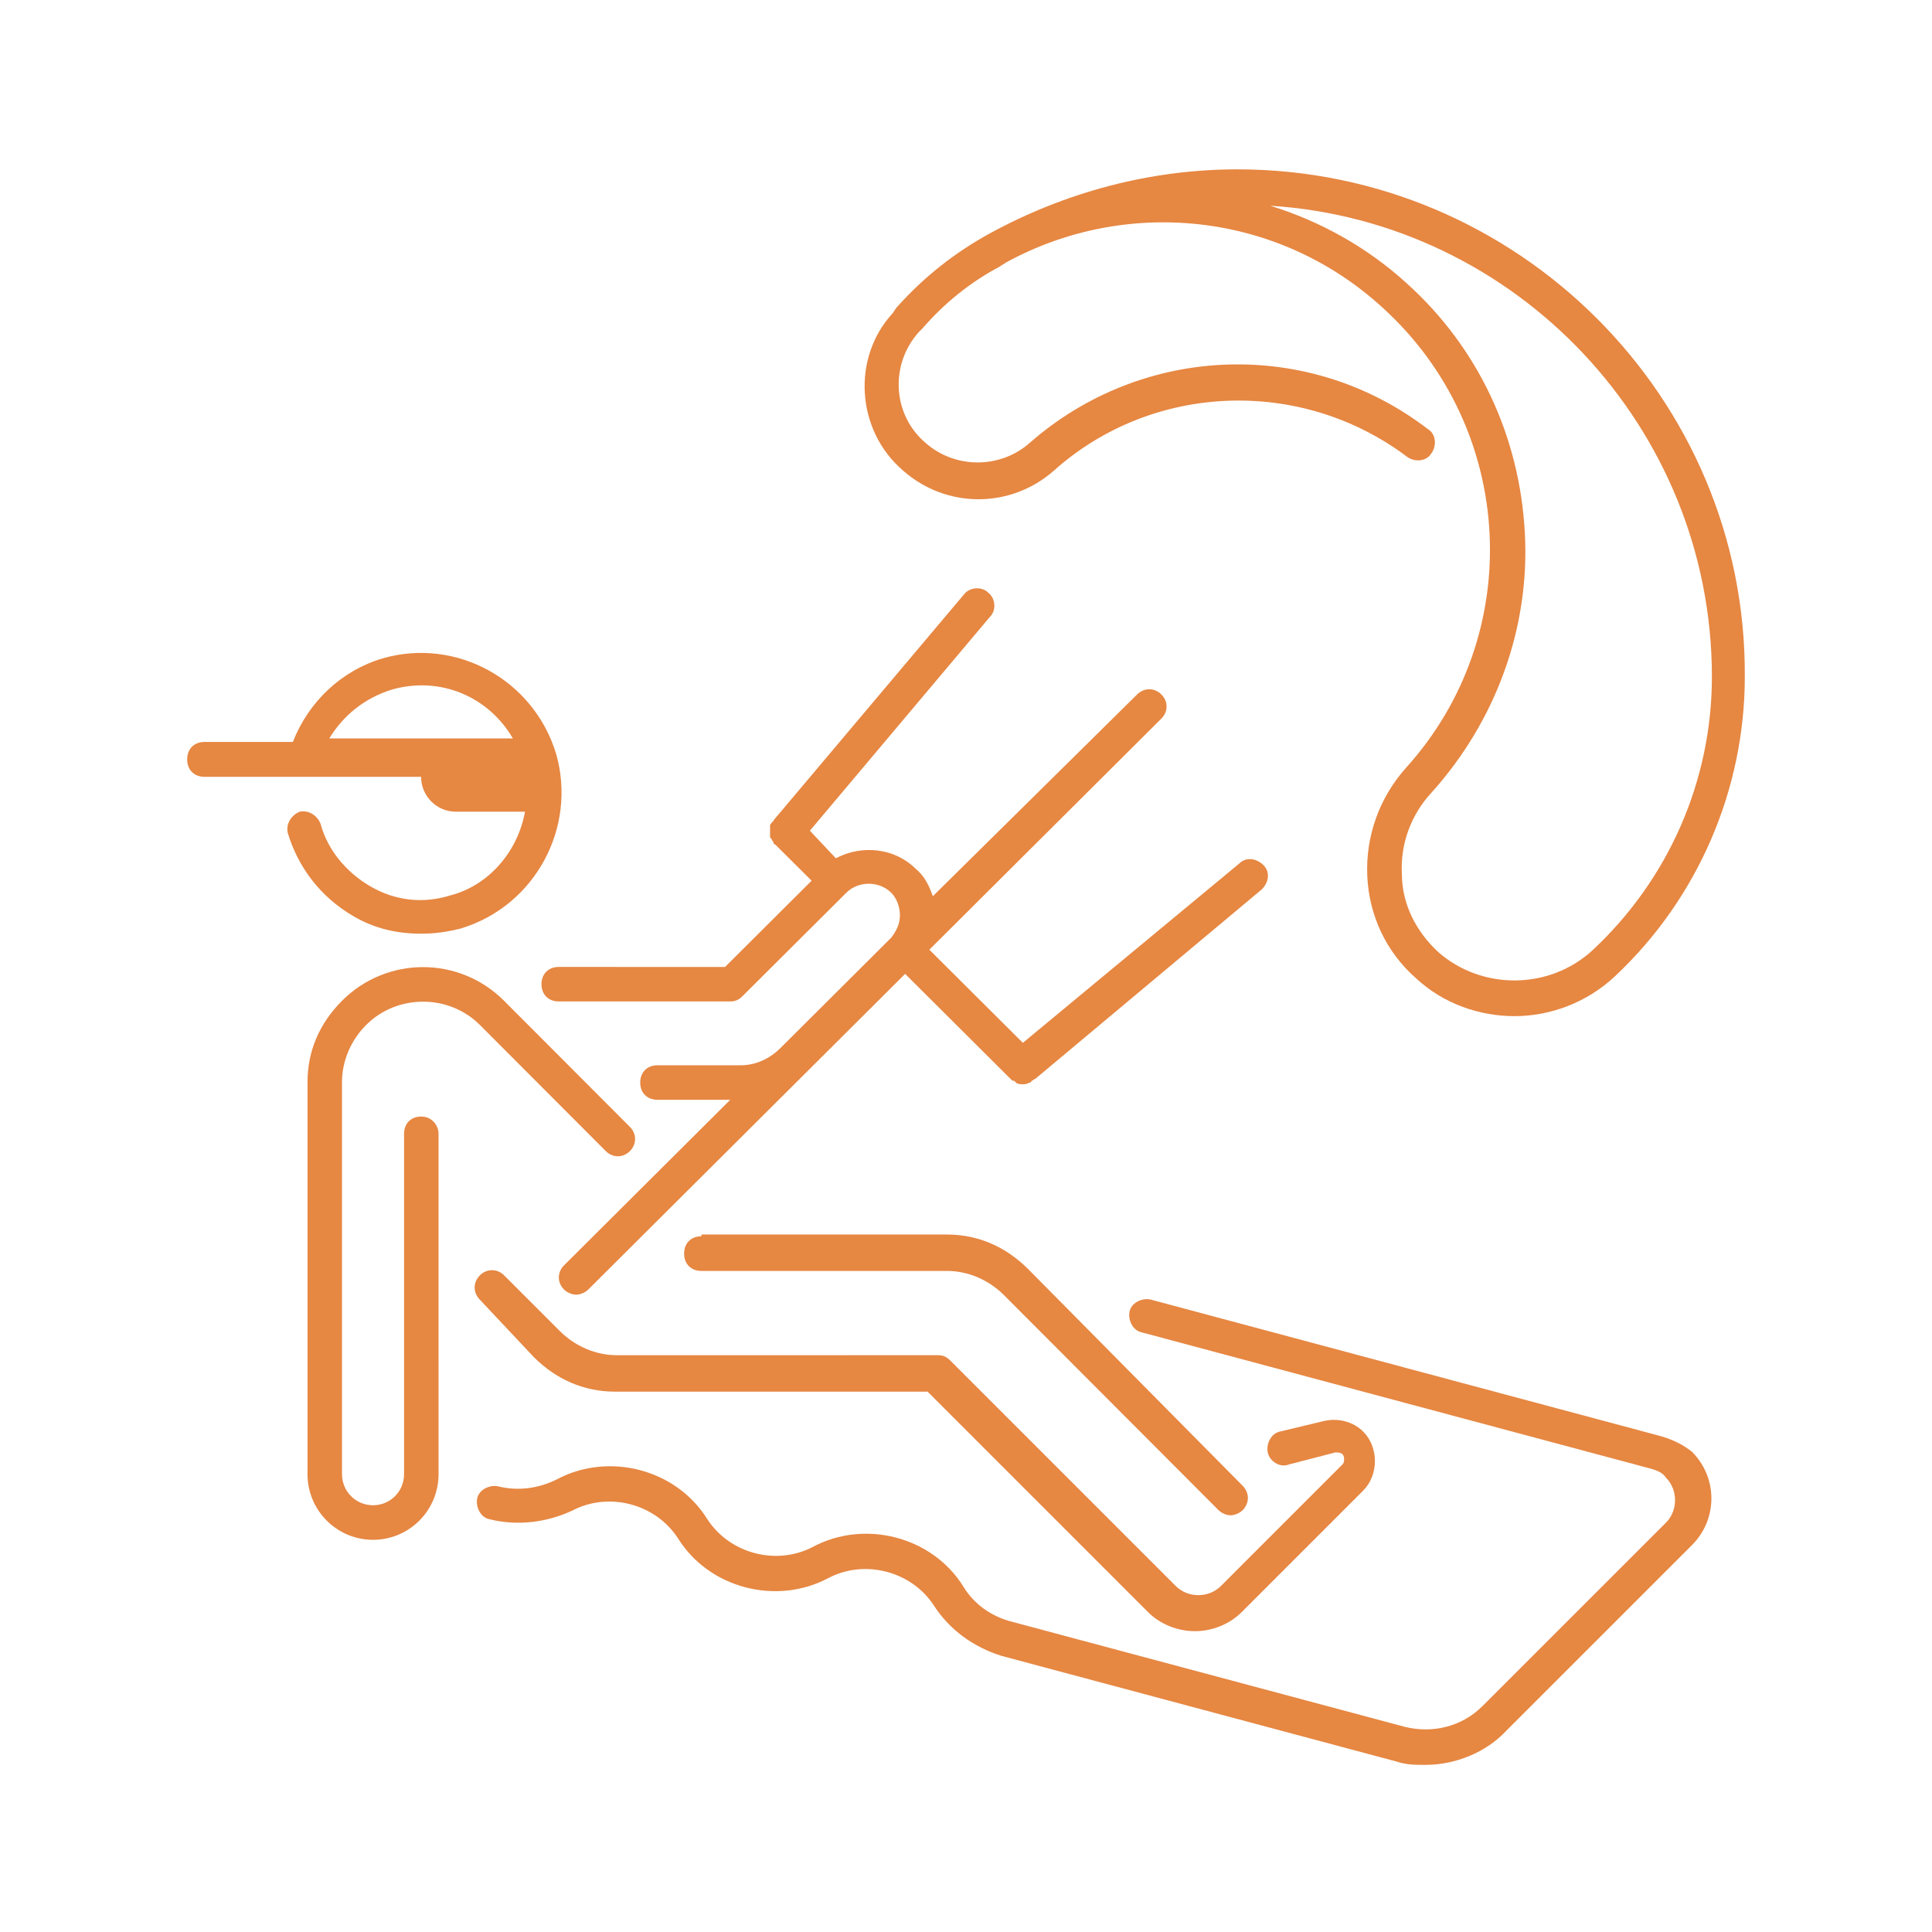 <?xml version="1.0" encoding="UTF-8"?> <svg xmlns="http://www.w3.org/2000/svg" width="867" height="867" viewBox="0 0 867 867" fill="none"> <rect width="867" height="867" fill="white"></rect> <path d="M158.639 411.176C167.967 416.654 178.076 419 188.961 419C195.181 419 200.62 418.22 206.841 416.654C240.269 406.484 258.932 371.286 249.603 338.434C239.495 304.802 204.51 286.026 171.856 295.411C153.196 300.889 138.428 314.966 131.426 332.956H91.777C87.113 332.956 84 336.082 84 340.78C84 345.472 87.108 348.604 91.777 348.604H188.961C188.961 357.209 195.957 364.247 204.509 364.247H235.605C232.497 381.455 220.057 397.099 202.176 401.791C189.735 405.703 177.294 404.137 166.41 397.879C155.526 391.62 146.973 381.45 143.866 369.72C142.31 365.807 138.421 363.461 134.538 364.241C130.65 365.807 128.318 369.72 129.093 373.626C133.757 389.274 143.866 402.572 158.638 411.176L158.639 411.176ZM175.738 309.488C197.507 303.23 219.275 312.615 230.16 331.39H147.755C153.97 321.225 163.303 313.401 175.738 309.488Z" fill="#E68742"></path> <path d="M239.487 608.942C249.613 619.068 262.069 624.517 276.089 624.517H416.269L515.175 723.432C520.629 728.887 528.413 732 536.203 732C543.993 732 551.777 728.887 557.231 723.432L611.744 668.914C618.752 661.906 618.752 649.443 611.744 642.435C607.072 637.763 600.065 636.204 593.834 637.763L574.359 642.435C570.464 643.212 568.128 647.89 568.905 651.78C569.682 655.675 574.359 658.788 578.248 657.234L599.277 651.78C600.053 651.78 601.613 651.78 602.389 652.556C603.166 653.333 603.166 654.116 603.166 654.893C603.166 655.669 603.166 656.452 602.389 657.229L547.877 711.747C542.422 717.201 533.078 717.201 527.63 711.747L426.388 610.495C424.829 608.936 423.275 608.159 420.934 608.159L276.86 608.164C267.517 608.164 258.168 604.269 251.161 597.261L226.237 572.335C223.124 569.222 218.447 569.222 215.334 572.335C212.222 575.448 212.222 580.125 215.334 583.238L239.487 608.942Z" fill="#E68742"></path> <path d="M189.066 501.057C184.424 501.057 181.326 504.155 181.326 508.812V661.538C181.326 669.293 175.136 675.49 167.402 675.49C159.663 675.49 153.479 669.288 153.479 661.538L153.473 485.554C153.473 476.252 157.343 466.946 164.305 459.97C178.229 446.018 201.441 446.018 215.37 459.97L271.849 516.563C274.942 519.661 279.588 519.661 282.681 516.563C285.773 513.464 285.773 508.808 282.681 505.709L226.202 449.117C206.087 428.961 173.593 428.961 153.473 449.117C143.413 459.197 138 471.596 138 485.554V661.539C138 677.822 151.152 691 167.402 691C183.652 691 196.804 677.821 196.804 661.539L196.799 508.812C196.799 504.934 193.706 501.057 189.065 501.057L189.066 501.057Z" fill="#E68742"></path> <path d="M314.763 554.781C310.107 554.781 307 557.89 307 562.561C307 567.226 310.102 570.34 314.763 570.34H424.962C434.273 570.34 443.589 574.23 450.572 581.228L546.804 677.667C548.357 679.224 550.685 680 552.239 680C553.792 680 556.12 679.224 557.674 677.667C560.775 674.559 560.775 669.888 557.674 666.779L461.436 569.558C451.346 559.446 438.934 554.005 424.962 554.005L314.762 554L314.763 554.781Z" fill="#E68742"></path> <path d="M250.772 433.926C246.111 433.926 243 437.02 243 441.668C243 446.311 246.106 449.41 250.772 449.41H327.698C330.029 449.41 331.585 448.638 333.14 447.089L379.764 400.646C385.206 395.226 394.529 395.226 399.965 400.646C402.296 402.968 403.851 406.839 403.851 410.71C403.851 414.581 402.296 417.675 399.965 420.773L350.236 470.309C345.575 474.953 339.358 478.052 332.366 478.052H295.071C290.409 478.052 287.298 481.145 287.298 485.794C287.298 490.437 290.404 493.536 295.071 493.536H327.705L253.109 567.843C250.003 570.936 250.003 575.585 253.109 578.678C254.664 580.228 256.995 581 258.551 581C260.106 581 262.437 580.228 263.992 578.678L406.187 437.037L453.585 484.251C454.36 485.023 454.36 485.023 455.14 485.023L455.915 485.795C456.69 486.567 458.246 486.567 459.021 486.567C459.796 486.567 460.576 486.567 462.127 485.795C462.127 485.795 462.902 485.795 462.902 485.023C463.677 485.023 463.677 484.251 464.457 484.251L566.245 399.108C569.351 396.014 570.131 391.366 567.02 388.272C563.914 385.179 559.248 384.401 556.142 387.5L459.015 467.982L417.053 426.183L521.172 322.469C524.278 319.375 524.278 314.727 521.172 311.633C518.067 308.54 513.4 308.54 510.294 311.633L418.609 402.191C417.053 397.548 414.723 392.905 410.837 389.806C401.514 380.52 386.75 378.97 375.091 385.163L363.443 372.783L444.25 276.806C447.356 273.712 446.581 268.291 443.475 265.97C440.37 262.876 434.928 263.648 432.597 266.742L347.123 368.135C347.123 368.135 347.123 368.907 346.348 368.907C346.348 369.679 345.573 369.679 345.573 370.456V372.006V373.555V375.105C345.573 375.877 345.573 375.877 346.348 376.654C346.348 377.426 347.123 377.426 347.123 378.204C347.123 378.204 347.123 378.976 347.898 378.976L364.218 395.232L325.367 433.932L250.772 433.926Z" fill="#E68742"></path> <path d="M745.28 644.482L516.207 583.148C512.323 582.374 507.665 584.702 506.891 588.586C506.116 592.469 508.445 597.127 512.329 597.901L741.402 659.235C743.731 660.01 746.06 660.79 747.614 663.119C753.053 668.556 753.053 677.872 747.614 683.304L665.299 765.603C655.983 774.919 642.783 778.027 630.357 774.919L453.311 727.557C444.769 725.228 437.002 719.791 432.344 712.03C418.369 689.517 388.08 681.75 364.788 694.174C348.479 702.715 327.517 697.277 317.421 681.75C303.446 659.236 273.156 651.469 249.865 663.893C242.098 667.777 232.782 669.331 223.465 666.997C219.581 666.222 214.923 668.551 214.148 672.434C213.374 676.318 215.703 680.975 219.586 681.75C232.012 684.853 245.212 683.304 256.858 677.867C273.168 669.326 294.129 674.763 304.225 690.29C318.2 712.804 348.49 720.571 371.781 708.147C388.091 699.606 409.053 705.043 419.149 720.571C426.136 731.44 437.007 739.206 449.433 743.084L626.479 790.446C631.137 792 635.021 792 639.679 792C652.879 792 666.86 786.562 676.176 776.473L759.266 693.393C770.911 681.749 770.911 663.113 759.266 651.47C755.377 648.366 750.718 646.037 745.28 644.483L745.28 644.482Z" fill="#E68742"></path> <path d="M405.307 211.221C424.735 228.318 453.488 228.318 472.916 211.221C517.216 171.591 584.044 169.261 631.452 205.004C634.558 207.335 640.001 207.335 642.332 203.448C644.663 200.342 644.663 194.9 640.776 192.569C587.152 151.383 512.551 154.49 462.034 198.787C448.824 210.441 428.62 210.441 415.403 198.787C400.636 186.352 399.081 163.818 412.297 149.052L413.853 147.496C423.958 135.842 435.613 126.513 448.823 119.521C449.598 118.745 450.379 118.745 451.154 117.965C504.778 88.434 573.167 94.65 620.57 138.168C680.41 192.564 685.072 285.04 630.674 344.877C619.019 358.087 612.801 375.184 613.577 393.056C614.352 410.928 622.126 427.25 635.337 438.904C647.772 450.558 664.089 456 679.636 456C695.959 456 712.276 449.782 724.71 438.128C762.012 403.16 782.996 354.201 782.996 303.691C783.776 178.583 681.192 76 555.295 76C516.438 76 478.357 86.104 444.167 104.751C428.625 113.3 414.634 124.179 402.204 138.164L400.648 140.495C381.996 160.708 384.326 193.346 405.31 211.218L405.307 211.221ZM768.229 303.698C768.229 350.327 748.801 394.619 714.606 426.48C695.177 444.352 664.869 444.352 645.44 427.255C635.336 417.932 629.118 405.496 629.118 392.287C628.343 379.077 633.005 365.867 642.328 355.763C671.081 323.901 686.628 281.94 684.291 239.198C681.96 195.682 663.307 156.045 631.449 127.294C613.576 110.972 592.592 99.318 570.058 92.326C680.411 99.318 768.227 191.795 768.227 303.697L768.229 303.698Z" fill="#E68742"></path> </svg> 
